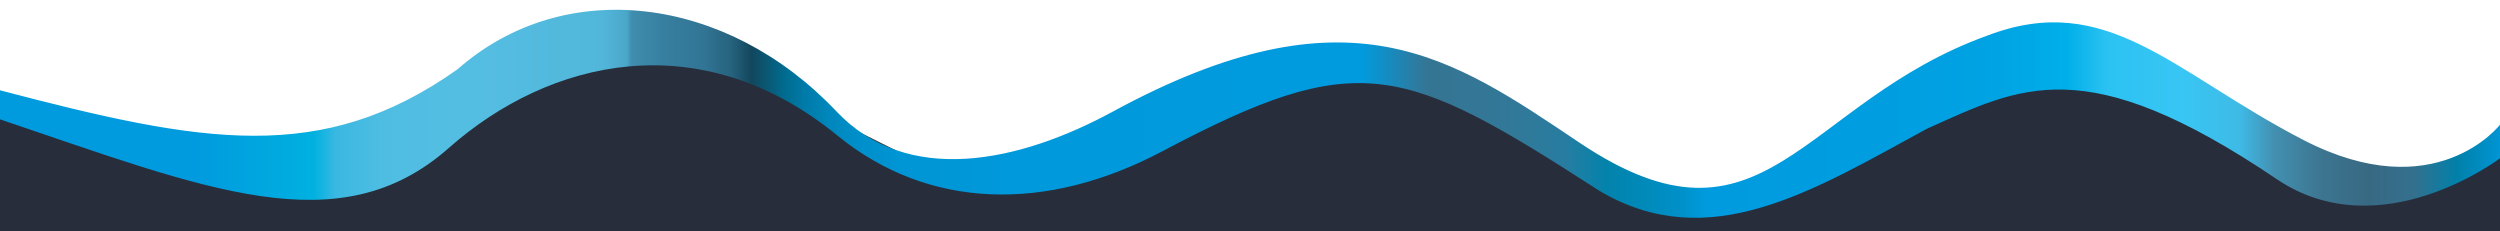 <?xml version="1.0" standalone="no"?><!-- Generator: Gravit.io --><svg xmlns="http://www.w3.org/2000/svg" xmlns:xlink="http://www.w3.org/1999/xlink" style="isolation:isolate" viewBox="0 0 595.275 55" width="595.275" height="55"><rect x="0" y="0" width="595.275" height="55" fill="#333333" stroke="none"/><defs><clipPath id="_clipPath_Ruyuoa9Cf77gI55h9pL9YAoDnS3tuu0w"><rect width="595.275" height="55"/></clipPath></defs><g clip-path="url(#_clipPath_Ruyuoa9Cf77gI55h9pL9YAoDnS3tuu0w)"><g id="Layer_2"><path d=" M 596.501 35.25 L 573.468 43.667 L 546.135 35 L 487.802 14.667 L 415.135 48.667 L 317.135 13 L 270.134 36.333 L 218.8 41.333 L 190.466 21.667 L 141.8 8 L 93.466 42.667 L -2 24.25 L -2 72.25 L 596.501 72.25 L 596.501 35.25 Z " fill="rgb(39,45,59)"/><path d=" M 596.501 34.75 L 559.135 46.667 L 495.802 14.667 L 404.468 50 L 326.802 13 L 229.133 43.667 L 160.799 9.667 L 51.799 41.667 L 17.466 29.667 L -2 24.75 L -2 -12.25 L 596.501 -12.25 L 596.501 34.75 Z " fill="rgb(255,255,255)"/></g><g id="wave"><g id="Group"><g id="Group"><linearGradient id="_lgradient_0" x1="-0%" y1="50.001%" x2="100%" y2="50.001%"><stop offset="8.24%" stop-opacity="1" style="stop-color:rgb(0,155,223)"/><stop offset="8.7%" stop-opacity="1" style="stop-color:rgb(0,157,222)"/><stop offset="11.11%" stop-opacity="1" style="stop-color:rgb(0,168,223)"/><stop offset="12.85%" stop-opacity="1" style="stop-color:rgb(0,177,224)"/><stop offset="13.74%" stop-opacity="1" style="stop-color:rgb(58,184,225)"/><stop offset="15.59%" stop-opacity="1" style="stop-color:rgb(79,189,226)"/><stop offset="19.25%" stop-opacity="1" style="stop-color:rgb(84,190,226)"/><stop offset="24.32%" stop-opacity="1" style="stop-color:rgb(81,182,218)"/><stop offset="25.27%" stop-opacity="1" style="stop-color:rgb(75,167,202)"/><stop offset="25.48%" stop-opacity="1" style="stop-color:rgb(63,141,174)"/><stop offset="26.91%" stop-opacity="1" style="stop-color:rgb(54,125,158)"/><stop offset="28.23%" stop-opacity="1" style="stop-color:rgb(50,118,150)"/><stop offset="29.37%" stop-opacity="1" style="stop-color:rgb(39,100,127)"/><stop offset="30.22%" stop-opacity="1" style="stop-color:rgb(18,71,93)"/><stop offset="30.85%" stop-opacity="1" style="stop-color:rgb(10,88,117)"/><stop offset="31.55%" stop-opacity="1" style="stop-color:rgb(0,108,144)"/><stop offset="32.36%" stop-opacity="1" style="stop-color:rgb(0,123,169)"/><stop offset="33.31%" stop-opacity="1" style="stop-color:rgb(0,135,188)"/><stop offset="34.47%" stop-opacity="1" style="stop-color:rgb(0,143,202)"/><stop offset="36.11%" stop-opacity="1" style="stop-color:rgb(0,149,212)"/><stop offset="40.66%" stop-opacity="1" style="stop-color:rgb(0,153,219)"/><stop offset="54.4%" stop-opacity="1" style="stop-color:rgb(0,155,223)"/><stop offset="57.05%" stop-opacity="1" style="stop-color:rgb(53,117,148)"/><stop offset="59.06%" stop-opacity="1" style="stop-color:rgb(52,118,149)"/><stop offset="60.87%" stop-opacity="1" style="stop-color:rgb(48,121,154)"/><stop offset="62.56%" stop-opacity="1" style="stop-color:rgb(38,125,161)"/><stop offset="64.16%" stop-opacity="1" style="stop-color:rgb(2,131,172)"/><stop offset="65.69%" stop-opacity="1" style="stop-color:rgb(0,138,186)"/><stop offset="67.15%" stop-opacity="1" style="stop-color:rgb(0,145,202)"/><stop offset="68.13%" stop-opacity="1" style="stop-color:rgb(0,155,223)"/><stop offset="74.43%" stop-opacity="1" style="stop-color:rgb(0,157,224)"/><stop offset="79.57%" stop-opacity="1" style="stop-color:rgb(0,163,227)"/><stop offset="82.42%" stop-opacity="1" style="stop-color:rgb(0,175,233)"/><stop offset="84%" stop-opacity="1" style="stop-color:rgb(43,194,242)"/><stop offset="86.95%" stop-opacity="1" style="stop-color:rgb(56,198,244)"/><stop offset="89.27%" stop-opacity="1" style="stop-color:rgb(62,186,230)"/><stop offset="90.66%" stop-opacity="1" style="stop-color:rgb(67,143,176)"/><stop offset="92.61%" stop-opacity="1" style="stop-color:rgb(60,116,143)"/><stop offset="94.43%" stop-opacity="1" style="stop-color:rgb(56,105,131)"/><stop offset="96.19%" stop-opacity="1" style="stop-color:rgb(51,112,142)"/><stop offset="97.92%" stop-opacity="1" style="stop-color:rgb(0,129,170)"/><stop offset="99.6%" stop-opacity="1" style="stop-color:rgb(0,149,212)"/><stop offset="100%" stop-opacity="1" style="stop-color:rgb(0,155,223)"/></linearGradient><path d=" M 106.942 35.167 C 130.755 14.156 166.661 5.499 199.468 32.333 C 221.076 49.914 249.135 50.667 276.801 36 C 323.468 11.333 333.805 15.084 380.804 45.418 C 406.945 60.969 431.802 45.333 458.802 30.667 C 481.135 20.667 496.447 11.799 542.135 42.667 C 566.802 59.333 595.275 37.689 595.275 37.689 L 595.275 29.689 C 595.275 29.689 579.98 49.608 548.468 33.333 C 517.484 17.33 501.804 -2.5 473.137 8.5 C 428.804 24.5 420.137 63.5 376.137 34 C 345.677 13.578 321.134 -4 264.801 26.667 C 242.797 38.583 216.13 44.473 199.137 26.5 C 173.137 -1 134.468 -6 108.942 16.501 C 76.593 39.374 48.274 34.167 0 21.5 L 0 28.415 C 49.135 45 80.801 58.333 106.942 35.167 Z " fill="url(#_lgradient_0)"/></g></g></g></g></svg>